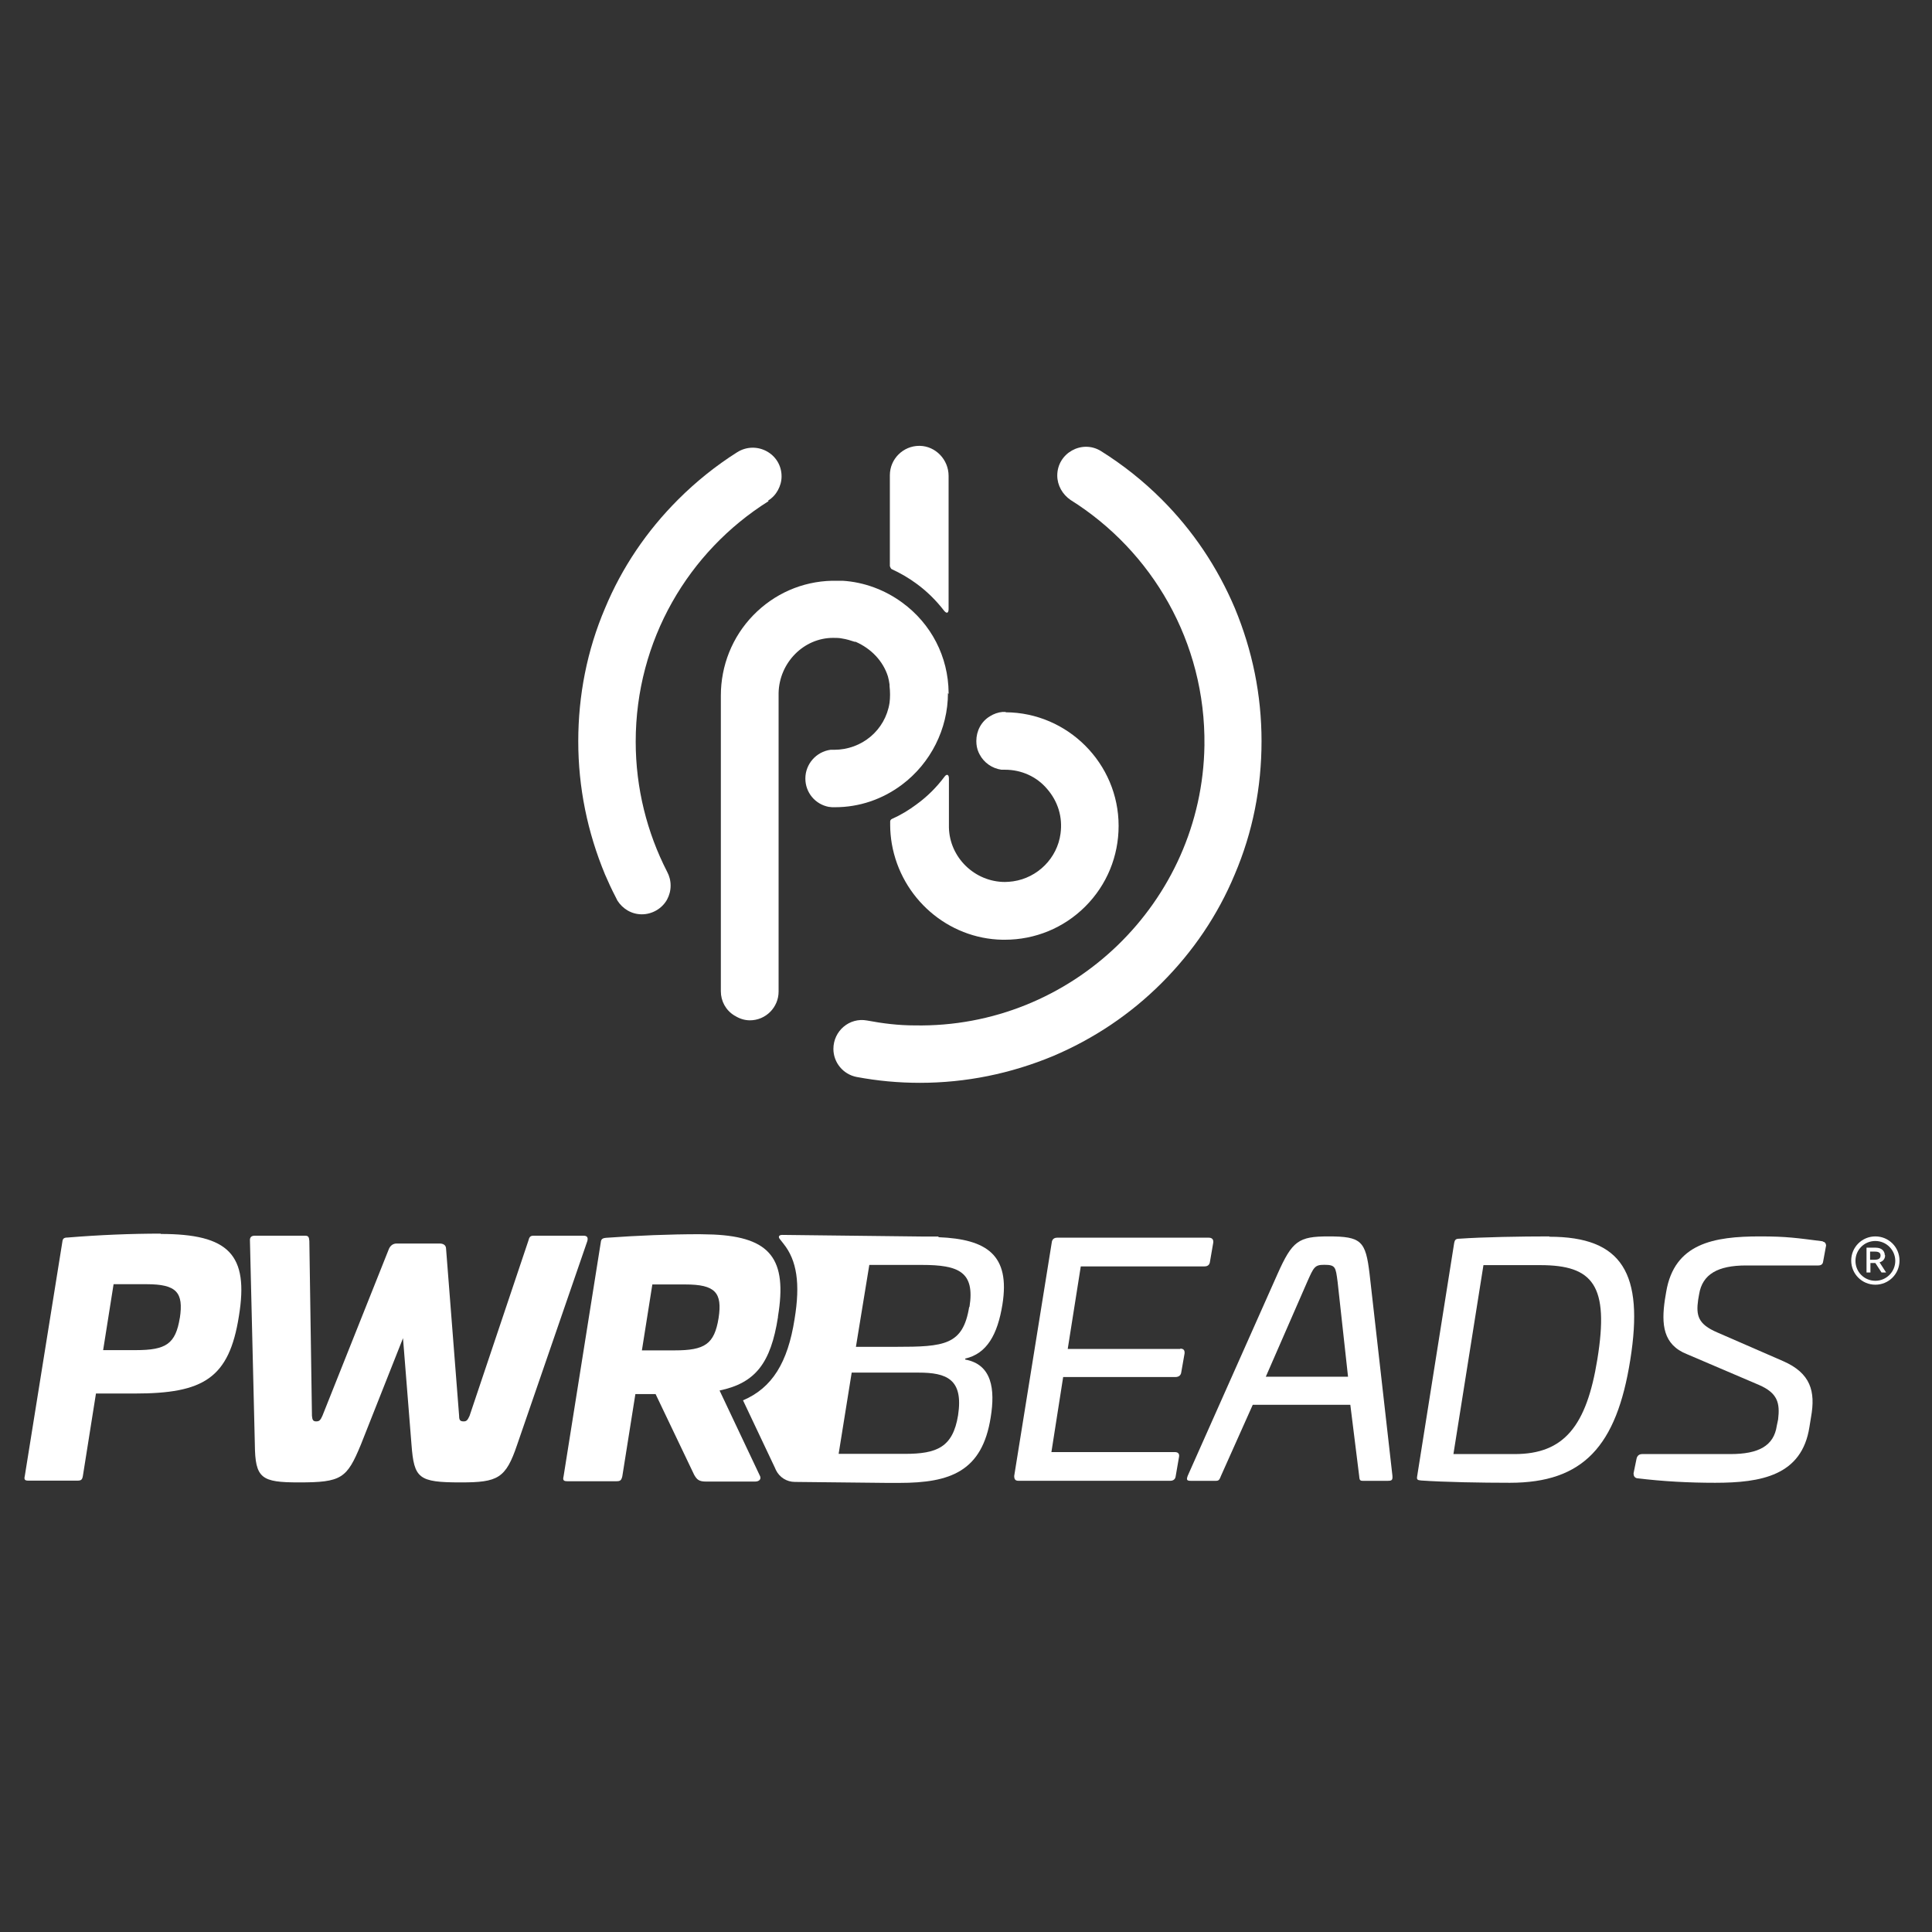 <svg xmlns="http://www.w3.org/2000/svg" fill="none" viewBox="0 0 130 130" height="130" width="130">
<rect x="0" y="0" width="130" height="130" fill="#333333" stroke="none"/>
<path fill="white" d="M126.189 86.181C125.443 86.181 124.85 85.589 124.85 84.842C124.85 84.096 125.443 83.503 126.189 83.503C126.936 83.503 127.529 84.118 127.529 84.842C127.529 85.567 126.936 86.181 126.189 86.181ZM126.189 83.195C125.289 83.195 124.564 83.92 124.564 84.82C124.564 85.72 125.289 86.445 126.189 86.445C127.09 86.445 127.814 85.72 127.814 84.82C127.814 83.92 127.09 83.195 126.189 83.195Z"></path>
<path fill="white" d="M126.165 84.766H125.835V84.217H126.165C126.45 84.217 126.538 84.326 126.538 84.48C126.538 84.656 126.428 84.766 126.143 84.766M126.823 84.458C126.823 84.239 126.67 83.953 126.209 83.953H125.594V85.622H125.857V84.985H126.187L126.604 85.622H126.911L126.472 84.941C126.692 84.875 126.845 84.722 126.845 84.458"></path>
<path fill="white" d="M79.42 90.769H71.845L72.723 85.213H81.045C81.265 85.213 81.397 85.104 81.418 84.884L81.638 83.611C81.66 83.391 81.55 83.281 81.331 83.281H71.142C70.923 83.281 70.791 83.391 70.769 83.611L68.244 99.31C68.244 99.53 68.31 99.639 68.53 99.639H78.74C78.959 99.639 79.091 99.53 79.113 99.31L79.333 98.037C79.376 97.817 79.267 97.707 79.047 97.707H70.747L71.538 92.657H79.091C79.311 92.657 79.464 92.547 79.486 92.328L79.706 91.076C79.728 90.856 79.64 90.747 79.42 90.747"></path>
<path fill="white" d="M85.173 92.637L87.962 86.247C88.401 85.259 88.467 85.106 89.103 85.106C89.872 85.106 89.872 85.259 90.004 86.247L90.706 92.637H85.195H85.173ZM92.156 85.72C91.892 83.503 91.606 83.195 89.389 83.195C87.369 83.195 86.952 83.503 85.963 85.72L79.925 99.29C79.816 99.576 79.859 99.641 80.123 99.641H81.814C82.011 99.641 82.055 99.576 82.165 99.29L84.295 94.525H90.86L91.453 99.29C91.475 99.576 91.497 99.641 91.694 99.641H93.385C93.671 99.641 93.714 99.576 93.692 99.29L92.156 85.72Z"></path>
<path fill="white" d="M107.481 91.473C106.756 95.953 105.241 97.841 101.926 97.841H97.798L99.818 85.128H103.638C107.196 85.128 108.293 86.489 107.481 91.473ZM104.253 83.195C102.343 83.195 99.774 83.239 98.215 83.349C97.951 83.349 97.886 83.415 97.842 83.678L95.361 99.312C95.317 99.553 95.361 99.597 95.624 99.619C97.183 99.729 99.686 99.773 101.596 99.773C106.515 99.773 108.776 97.336 109.699 91.495C110.621 85.698 109.172 83.217 104.253 83.217"></path>
<path fill="white" d="M122.653 83.525C120.919 83.305 120.238 83.195 118.437 83.195C115.319 83.195 112.663 83.656 112.114 86.928L112.026 87.455C111.784 89.102 111.894 90.485 113.519 91.122L118.35 93.186C119.623 93.735 119.777 94.415 119.645 95.513L119.557 95.931C119.36 97.292 118.328 97.841 116.439 97.841H110.511C110.291 97.841 110.159 97.951 110.116 98.17L109.918 99.136C109.918 99.312 109.984 99.422 110.138 99.466C111.938 99.685 113.651 99.773 115.407 99.773C118.503 99.773 121.248 99.29 121.753 96.018L121.863 95.338C122.17 93.625 121.841 92.395 119.974 91.583L115.539 89.651C114.266 89.102 114.112 88.531 114.266 87.455L114.331 87.082C114.551 85.742 115.583 85.15 117.493 85.15H122.346C122.543 85.15 122.653 85.062 122.675 84.886L122.873 83.81C122.873 83.81 122.873 83.569 122.653 83.547"></path>
<path fill="white" d="M65.213 87.946C64.795 90.515 63.544 90.625 60.272 90.625H57.593L58.494 85.114H62.029C64.51 85.114 65.608 85.575 65.234 87.946M64.466 95.236C64.115 97.388 63.039 97.827 60.887 97.827H56.43L57.308 92.36H61.809C63.697 92.36 64.839 92.799 64.466 95.236ZM63.148 83.204C62.929 83.204 62.709 83.204 62.49 83.204C62.38 83.204 62.27 83.204 62.16 83.204L52.631 83.094C52.411 83.094 52.346 83.225 52.477 83.379L52.719 83.687C53.619 84.806 53.861 86.365 53.465 88.759C53.004 91.701 51.95 93.392 49.996 94.226L52.126 98.727L52.214 98.925C52.455 99.408 52.938 99.715 53.487 99.715L59.679 99.781H59.657H60.514C63.939 99.781 66.091 99.013 66.662 95.368C66.969 93.48 66.749 91.811 64.949 91.481V91.416C66.398 91.086 67.123 89.813 67.452 87.771C67.979 84.455 66.42 83.379 63.148 83.248"></path>
<path fill="white" d="M12.1 88.673C11.815 90.429 11.178 90.847 9.136 90.847H6.94L7.643 86.411H9.861C11.881 86.411 12.364 86.96 12.1 88.695M10.827 83.008C8.807 83.008 6.677 83.096 4.547 83.271C4.283 83.271 4.218 83.359 4.196 83.557L1.671 99.3C1.605 99.564 1.671 99.629 1.912 99.629H5.206C5.469 99.629 5.535 99.564 5.579 99.3L6.457 93.767H9.07C13.681 93.767 15.416 92.757 16.075 88.563C16.755 84.413 15.394 83.03 10.805 83.03"></path>
<path fill="white" d="M39.281 83.148H35.9C35.68 83.148 35.614 83.236 35.548 83.5L31.596 95.269C31.464 95.554 31.398 95.642 31.201 95.642C30.959 95.642 30.893 95.554 30.893 95.269L30.015 84.027C30.015 83.763 29.796 83.675 29.598 83.675H26.678C26.48 83.675 26.282 83.785 26.173 84.027L21.693 95.269C21.562 95.554 21.496 95.642 21.276 95.642C21.078 95.642 21.013 95.554 20.991 95.269L20.815 83.5C20.793 83.236 20.749 83.148 20.53 83.148H17.148C16.929 83.148 16.797 83.236 16.819 83.5L17.148 97.201C17.17 99.485 17.587 99.748 20.112 99.748C22.989 99.748 23.34 99.485 24.284 97.201L27.117 90.043L27.688 97.201C27.863 99.485 28.149 99.748 31.003 99.748C33.506 99.748 34.033 99.485 34.802 97.201L39.523 83.5C39.589 83.236 39.479 83.148 39.259 83.148"></path>
<path fill="white" d="M48.352 88.69C48.066 90.447 47.43 90.864 45.388 90.864H43.192L43.895 86.428H46.112C48.132 86.428 48.615 86.977 48.352 88.69ZM52.348 88.58C52.985 84.716 51.843 83.245 48.001 83.069C47.715 83.069 47.408 83.047 47.078 83.047C45.058 83.047 42.928 83.135 40.799 83.288C40.535 83.31 40.447 83.376 40.425 83.596L37.922 99.339C37.856 99.603 37.922 99.669 38.186 99.669H41.479C41.743 99.669 41.809 99.603 41.874 99.339L42.753 93.806H44.114L46.705 99.229C46.881 99.537 47.013 99.691 47.496 99.691H50.811C51.118 99.691 51.25 99.493 51.118 99.273L48.418 93.564C50.833 93.059 51.865 91.72 52.348 88.624"></path>
<path fill="white" d="M63.83 46.697C63.83 46.697 63.83 46.631 63.83 46.609C63.808 44.194 62.666 41.977 60.712 40.549C59.548 39.693 58.143 39.166 56.694 39.078C56.518 39.078 56.343 39.078 56.167 39.078C56.101 39.078 56.057 39.078 55.991 39.078C53.971 39.122 52.083 39.956 50.678 41.406C49.272 42.855 48.504 44.787 48.504 46.807V63.363V66.7C48.504 67.359 48.833 67.974 49.404 68.325C49.404 68.325 49.426 68.347 49.448 68.347C49.755 68.545 50.107 68.655 50.458 68.655C51.534 68.655 52.39 67.776 52.39 66.722V46.675V46.631C52.434 44.589 54.081 42.921 56.057 42.921C56.255 42.921 56.474 42.921 56.672 42.965C56.958 43.008 57.243 43.096 57.506 43.184H57.572C58.626 43.645 59.417 44.48 59.746 45.512C59.79 45.687 59.834 45.863 59.856 46.061C59.856 46.105 59.856 46.126 59.856 46.17C59.9 46.544 59.9 46.939 59.856 47.29C59.57 49.135 57.989 50.452 56.123 50.452C56.057 50.452 55.969 50.452 55.882 50.452C54.915 50.584 54.191 51.418 54.191 52.384C54.191 53.328 54.85 54.119 55.772 54.294H55.794L55.991 54.316C56.035 54.316 56.079 54.316 56.123 54.316H56.189C57.814 54.316 59.373 53.789 60.69 52.801C62.623 51.352 63.786 49.047 63.786 46.631"></path>
<path fill="white" d="M59.899 38.146C59.899 38.146 59.943 38.278 60.009 38.3C60.58 38.563 61.151 38.893 61.656 39.266C62.38 39.793 62.995 40.408 63.522 41.089C63.697 41.308 63.829 41.264 63.829 40.979V38.454V33.118V32.02C63.829 30.922 62.951 30.022 61.897 30H61.853C60.777 30 59.877 30.878 59.877 31.976V33.074V38.102L59.899 38.146Z"></path>
<path fill="white" d="M67.671 47.906C67.671 47.906 67.627 47.906 67.606 47.906C67.561 47.906 67.518 47.906 67.474 47.906H67.452C67.166 47.928 66.859 48.038 66.617 48.192C66.025 48.543 65.695 49.18 65.695 49.861C65.695 50.124 65.739 50.387 65.849 50.629L65.915 50.761C66.2 51.31 66.749 51.705 67.386 51.793C67.474 51.793 67.54 51.793 67.627 51.793C68.725 51.793 69.757 52.254 70.46 53.088C71.184 53.923 71.514 54.977 71.36 56.096C71.141 57.743 69.823 59.061 68.176 59.302C68.001 59.324 67.803 59.346 67.627 59.346C65.585 59.346 63.895 57.699 63.851 55.679V52.386C63.851 52.1 63.697 52.056 63.543 52.276C63.016 52.978 62.402 53.593 61.677 54.12C61.15 54.515 60.601 54.845 60.008 55.108C59.964 55.13 59.898 55.196 59.898 55.262V55.525C59.898 55.943 59.942 56.382 60.008 56.777C60.645 60.444 63.785 63.167 67.452 63.233C67.496 63.233 67.54 63.233 67.606 63.233C69.647 63.233 71.58 62.442 73.029 60.993C74.478 59.544 75.269 57.611 75.269 55.569C75.269 51.376 71.843 47.95 67.671 47.928"></path>
<path fill="white" d="M83.086 40.913C81.922 38.169 80.275 35.709 78.167 33.601C76.916 32.35 75.554 31.274 74.083 30.352C72.81 29.561 71.141 30.483 71.141 31.998C71.141 32.657 71.492 33.272 72.041 33.645C77.508 37.071 81.131 43.197 81.044 50.157C80.89 60.719 72.107 69.194 61.545 68.997C60.448 68.997 59.394 68.865 58.34 68.667C57.154 68.448 56.078 69.37 56.078 70.578C56.078 71.5 56.737 72.29 57.637 72.466C59.042 72.729 60.448 72.861 61.897 72.861C64.993 72.861 68.001 72.246 70.855 71.061C73.6 69.897 76.059 68.25 78.167 66.142C80.275 64.034 81.944 61.575 83.086 58.83C84.293 55.998 84.886 52.99 84.886 49.872C84.886 46.754 84.271 43.768 83.086 40.913Z"></path>
<path fill="white" d="M51.689 33.68C51.975 33.504 52.194 33.263 52.348 32.977C52.502 32.692 52.59 32.385 52.59 32.055C52.59 30.518 50.899 29.618 49.603 30.43C48.176 31.331 46.837 32.406 45.629 33.614C43.521 35.722 41.852 38.181 40.711 40.926C39.503 43.758 38.91 46.788 38.91 49.885C38.91 52.98 39.525 55.989 40.711 58.843C40.93 59.348 41.15 59.831 41.413 60.336C41.457 60.424 41.501 60.512 41.545 60.6C41.896 61.149 42.489 61.522 43.192 61.522C43.895 61.522 44.553 61.127 44.883 60.534C45.036 60.248 45.124 59.941 45.124 59.59C45.124 59.238 45.036 58.931 44.883 58.645C43.543 56.032 42.775 53.046 42.775 49.906C42.775 43.078 46.332 37.105 51.711 33.724"></path>
</svg>
